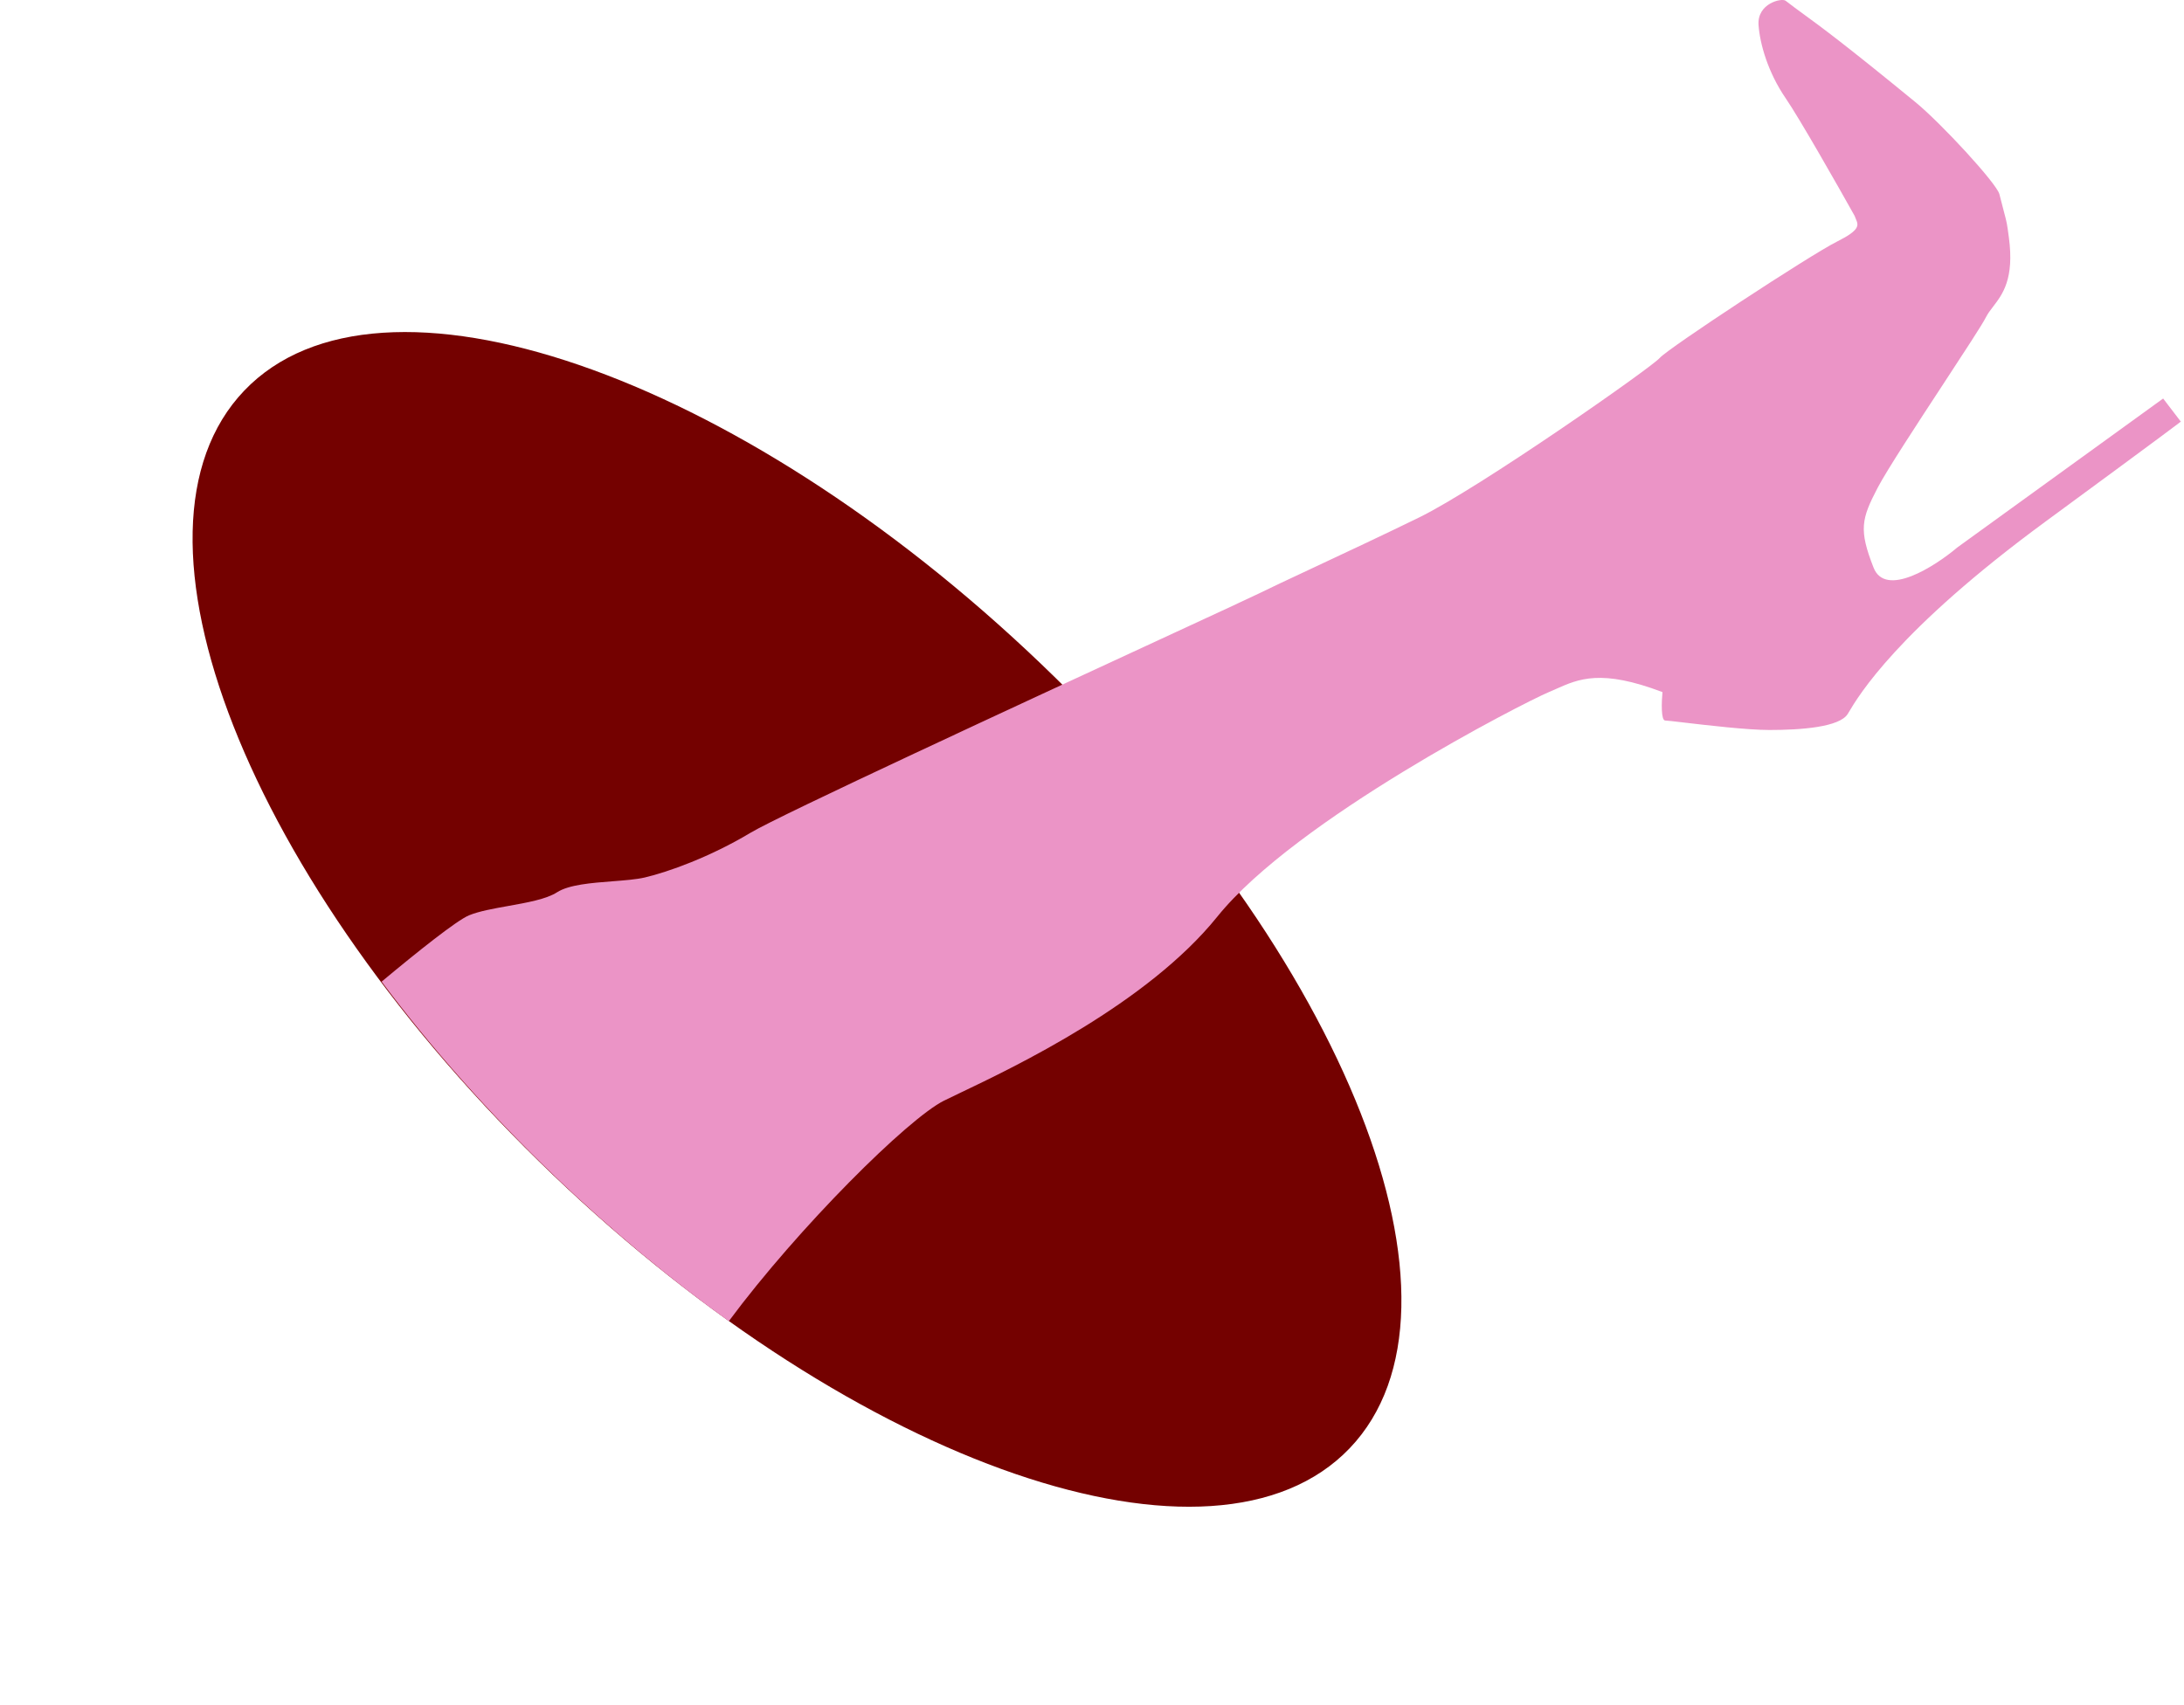 <?xml version="1.0" encoding="UTF-8"?> <svg xmlns="http://www.w3.org/2000/svg" width="807" height="630" viewBox="0 0 807 630" fill="none"> <path d="M384.774 245.443C271.989 137.503 140.139 92.234 90.279 144.332C40.419 196.43 91.431 326.166 204.217 434.106C317.002 542.046 448.852 587.315 498.712 535.217C548.572 483.119 497.56 353.383 384.774 245.443Z" fill="#740100"></path> <path fill-rule="evenodd" clip-rule="evenodd" d="M269.302 488.254C295.171 453.417 335.503 413.422 348.794 406.776C350.299 406.024 352.311 405.064 354.741 403.905C374.925 394.276 423.91 370.908 449.794 338.776C478.794 302.776 562.794 259.776 572.294 255.776C573.196 255.397 574.08 255.004 574.962 254.611C583.376 250.867 591.667 247.178 614.294 255.776C613.961 259.276 613.694 266.277 615.294 266.277C615.883 266.277 618.463 266.58 622.106 267.008C630.84 268.033 645.678 269.777 653.794 269.777C665.294 269.777 679.794 268.777 682.794 263.777C682.888 263.619 682.993 263.443 683.109 263.247C686.686 257.218 701.071 232.971 755.794 192.776C800.994 159.576 807.961 154.276 805.794 155.776L799.294 147.276L723.294 202.276C714.794 209.443 696.694 220.976 692.294 209.776C686.794 195.776 687.794 191.776 693.794 180.276C697.167 173.812 708.439 156.604 718.197 141.708C725.798 130.104 732.48 119.904 733.794 117.276C734.485 115.894 735.449 114.637 736.492 113.277C739.974 108.735 744.331 103.053 742.294 87.776C741.59 82.497 741.535 82.289 740.585 78.712C740.185 77.207 739.626 75.104 738.794 71.775C737.794 67.775 717.237 45.515 707.794 37.776C681.431 16.172 672.765 9.852 666.48 5.268C664.183 3.593 662.203 2.149 659.794 0.276C658.371 -0.831 649.22 1.234 649.794 9.276C650.294 16.276 653.294 26.776 659.794 36.276C664.994 43.876 678.961 68.443 685.294 79.776C685.427 80.174 685.586 80.545 685.739 80.902C686.737 83.234 687.467 84.937 678.794 89.274C668.794 94.274 616.294 128.774 613.294 132.274C610.294 135.774 546.794 180.272 524.294 191.274C511.343 197.607 496.404 204.601 484.531 210.16C475.777 214.258 468.689 217.576 465.294 219.274C463.083 220.379 448.88 226.946 429.167 236.061C377.549 259.926 288.149 301.261 277.294 307.774C262.294 316.774 246.794 322.274 238.294 324.274C235.164 325.01 230.882 325.34 226.37 325.687C218.63 326.283 210.216 326.931 205.794 329.774C201.863 332.301 194.78 333.566 187.818 334.81C182.382 335.781 177.021 336.739 173.294 338.274C168.806 340.122 154.342 351.656 141 362.783C159.196 387.114 180.664 411.431 205.011 434.731C225.998 454.817 247.646 472.732 269.302 488.254Z" fill="#EB94C6"></path> </svg> 